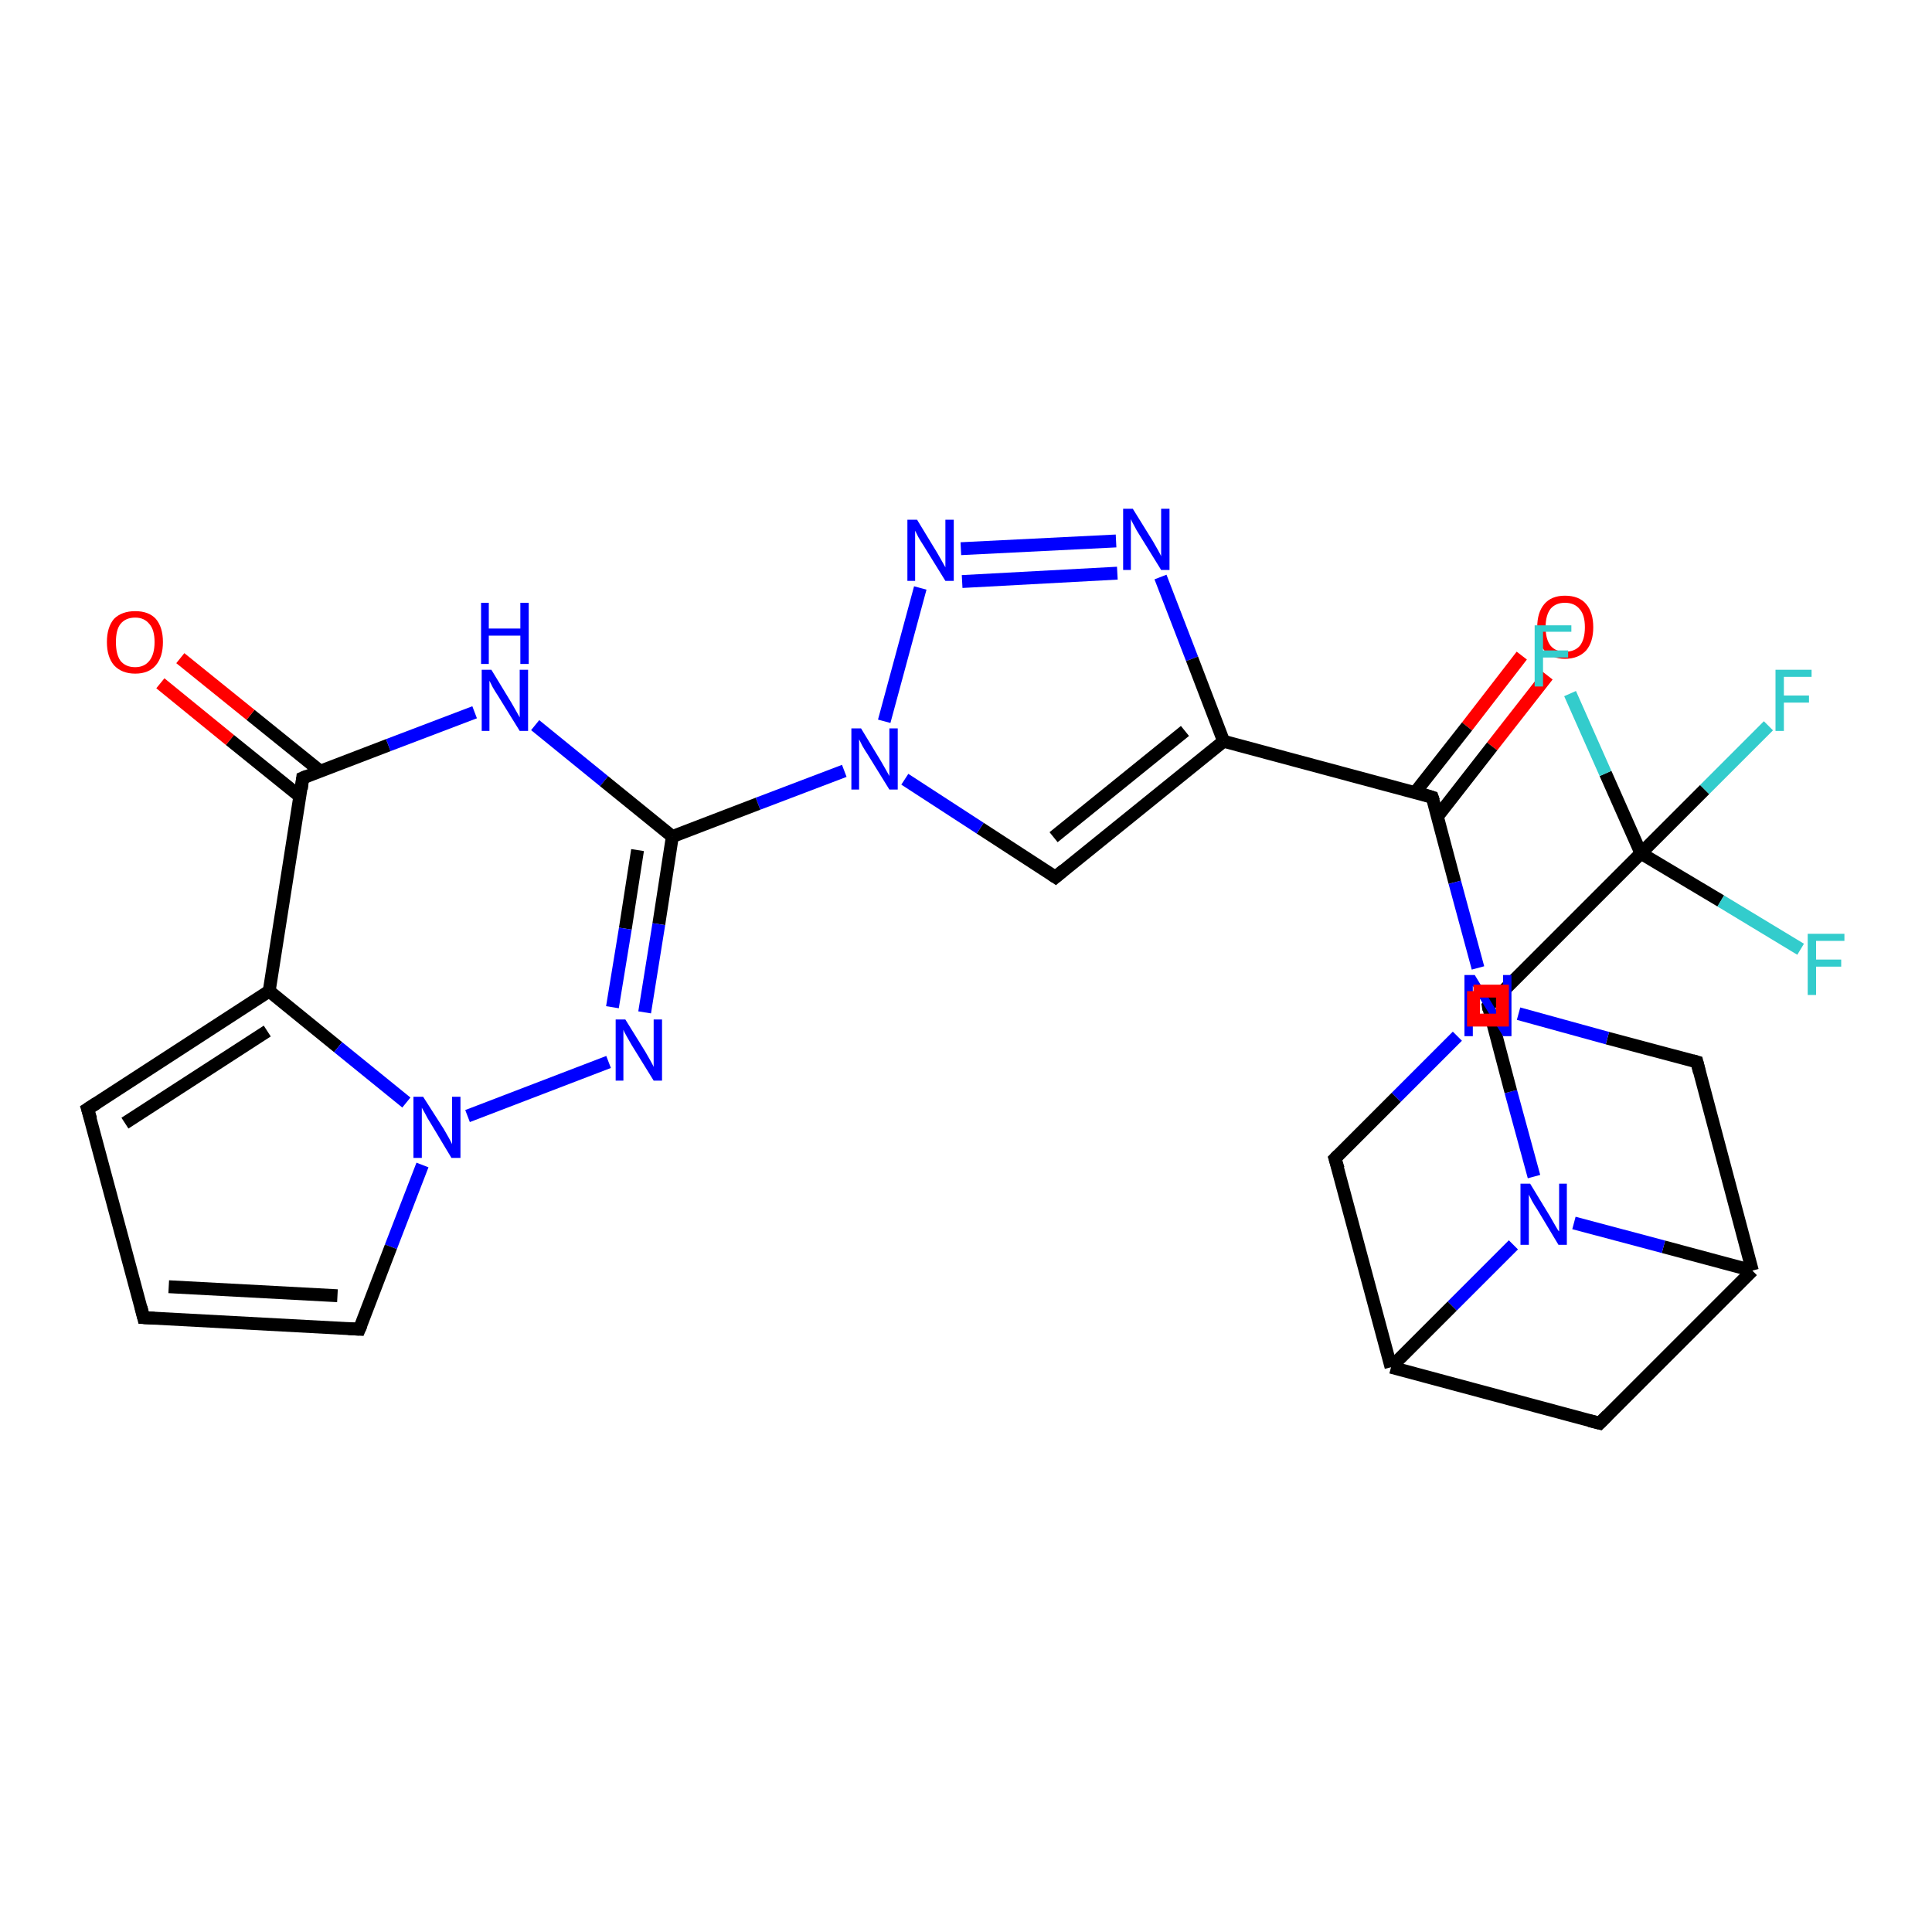 <?xml version='1.0' encoding='iso-8859-1'?>
<svg version='1.1' baseProfile='full'
              xmlns='http://www.w3.org/2000/svg'
                      xmlns:rdkit='http://www.rdkit.org/xml'
                      xmlns:xlink='http://www.w3.org/1999/xlink'
                  xml:space='preserve'
width='300px' height='300px' viewBox='0 0 300 300'>
<!-- END OF HEADER -->
<rect style='opacity:1.0;fill:#FFFFFF;stroke:none' width='300.0' height='300.0' x='0.0' y='0.0'> </rect>
<path class='bond-0 atom-0 atom-1' d='M 240.3,104.9 L 231.7,115.9' style='fill:none;fill-rule:evenodd;stroke:#FF0000;stroke-width:2.0px;stroke-linecap:butt;stroke-linejoin:miter;stroke-opacity:1' />
<path class='bond-0 atom-0 atom-1' d='M 231.7,115.9 L 223.2,126.8' style='fill:none;fill-rule:evenodd;stroke:#000000;stroke-width:2.0px;stroke-linecap:butt;stroke-linejoin:miter;stroke-opacity:1' />
<path class='bond-0 atom-0 atom-1' d='M 236.3,101.8 L 227.8,112.8' style='fill:none;fill-rule:evenodd;stroke:#FF0000;stroke-width:2.0px;stroke-linecap:butt;stroke-linejoin:miter;stroke-opacity:1' />
<path class='bond-0 atom-0 atom-1' d='M 227.8,112.8 L 219.7,123.1' style='fill:none;fill-rule:evenodd;stroke:#000000;stroke-width:2.0px;stroke-linecap:butt;stroke-linejoin:miter;stroke-opacity:1' />
<path class='bond-1 atom-1 atom-2' d='M 222.4,123.8 L 190.0,115.1' style='fill:none;fill-rule:evenodd;stroke:#000000;stroke-width:2.0px;stroke-linecap:butt;stroke-linejoin:miter;stroke-opacity:1' />
<path class='bond-2 atom-2 atom-3' d='M 190.0,115.1 L 163.9,136.2' style='fill:none;fill-rule:evenodd;stroke:#000000;stroke-width:2.0px;stroke-linecap:butt;stroke-linejoin:miter;stroke-opacity:1' />
<path class='bond-2 atom-2 atom-3' d='M 184.0,113.5 L 163.6,130.0' style='fill:none;fill-rule:evenodd;stroke:#000000;stroke-width:2.0px;stroke-linecap:butt;stroke-linejoin:miter;stroke-opacity:1' />
<path class='bond-3 atom-3 atom-4' d='M 163.9,136.2 L 152.2,128.6' style='fill:none;fill-rule:evenodd;stroke:#000000;stroke-width:2.0px;stroke-linecap:butt;stroke-linejoin:miter;stroke-opacity:1' />
<path class='bond-3 atom-3 atom-4' d='M 152.2,128.6 L 140.5,121.0' style='fill:none;fill-rule:evenodd;stroke:#0000FF;stroke-width:2.0px;stroke-linecap:butt;stroke-linejoin:miter;stroke-opacity:1' />
<path class='bond-4 atom-4 atom-5' d='M 131.1,119.7 L 117.7,124.8' style='fill:none;fill-rule:evenodd;stroke:#0000FF;stroke-width:2.0px;stroke-linecap:butt;stroke-linejoin:miter;stroke-opacity:1' />
<path class='bond-4 atom-4 atom-5' d='M 117.7,124.8 L 104.4,129.9' style='fill:none;fill-rule:evenodd;stroke:#000000;stroke-width:2.0px;stroke-linecap:butt;stroke-linejoin:miter;stroke-opacity:1' />
<path class='bond-5 atom-5 atom-6' d='M 104.4,129.9 L 102.3,143.5' style='fill:none;fill-rule:evenodd;stroke:#000000;stroke-width:2.0px;stroke-linecap:butt;stroke-linejoin:miter;stroke-opacity:1' />
<path class='bond-5 atom-5 atom-6' d='M 102.3,143.5 L 100.1,157.2' style='fill:none;fill-rule:evenodd;stroke:#0000FF;stroke-width:2.0px;stroke-linecap:butt;stroke-linejoin:miter;stroke-opacity:1' />
<path class='bond-5 atom-5 atom-6' d='M 99.0,132.0 L 97.1,144.2' style='fill:none;fill-rule:evenodd;stroke:#000000;stroke-width:2.0px;stroke-linecap:butt;stroke-linejoin:miter;stroke-opacity:1' />
<path class='bond-5 atom-5 atom-6' d='M 97.1,144.2 L 95.1,156.4' style='fill:none;fill-rule:evenodd;stroke:#0000FF;stroke-width:2.0px;stroke-linecap:butt;stroke-linejoin:miter;stroke-opacity:1' />
<path class='bond-6 atom-6 atom-7' d='M 94.5,164.9 L 72.6,173.3' style='fill:none;fill-rule:evenodd;stroke:#0000FF;stroke-width:2.0px;stroke-linecap:butt;stroke-linejoin:miter;stroke-opacity:1' />
<path class='bond-7 atom-7 atom-8' d='M 65.6,180.9 L 60.7,193.6' style='fill:none;fill-rule:evenodd;stroke:#0000FF;stroke-width:2.0px;stroke-linecap:butt;stroke-linejoin:miter;stroke-opacity:1' />
<path class='bond-7 atom-7 atom-8' d='M 60.7,193.6 L 55.8,206.4' style='fill:none;fill-rule:evenodd;stroke:#000000;stroke-width:2.0px;stroke-linecap:butt;stroke-linejoin:miter;stroke-opacity:1' />
<path class='bond-8 atom-8 atom-9' d='M 55.8,206.4 L 22.3,204.6' style='fill:none;fill-rule:evenodd;stroke:#000000;stroke-width:2.0px;stroke-linecap:butt;stroke-linejoin:miter;stroke-opacity:1' />
<path class='bond-8 atom-8 atom-9' d='M 52.4,201.2 L 26.2,199.8' style='fill:none;fill-rule:evenodd;stroke:#000000;stroke-width:2.0px;stroke-linecap:butt;stroke-linejoin:miter;stroke-opacity:1' />
<path class='bond-9 atom-9 atom-10' d='M 22.3,204.6 L 13.6,172.2' style='fill:none;fill-rule:evenodd;stroke:#000000;stroke-width:2.0px;stroke-linecap:butt;stroke-linejoin:miter;stroke-opacity:1' />
<path class='bond-10 atom-10 atom-11' d='M 13.6,172.2 L 41.8,153.9' style='fill:none;fill-rule:evenodd;stroke:#000000;stroke-width:2.0px;stroke-linecap:butt;stroke-linejoin:miter;stroke-opacity:1' />
<path class='bond-10 atom-10 atom-11' d='M 19.4,174.4 L 41.5,160.1' style='fill:none;fill-rule:evenodd;stroke:#000000;stroke-width:2.0px;stroke-linecap:butt;stroke-linejoin:miter;stroke-opacity:1' />
<path class='bond-11 atom-11 atom-12' d='M 41.8,153.9 L 47.0,120.8' style='fill:none;fill-rule:evenodd;stroke:#000000;stroke-width:2.0px;stroke-linecap:butt;stroke-linejoin:miter;stroke-opacity:1' />
<path class='bond-12 atom-12 atom-13' d='M 49.8,119.8 L 38.9,111.0' style='fill:none;fill-rule:evenodd;stroke:#000000;stroke-width:2.0px;stroke-linecap:butt;stroke-linejoin:miter;stroke-opacity:1' />
<path class='bond-12 atom-12 atom-13' d='M 38.9,111.0 L 28.0,102.2' style='fill:none;fill-rule:evenodd;stroke:#FF0000;stroke-width:2.0px;stroke-linecap:butt;stroke-linejoin:miter;stroke-opacity:1' />
<path class='bond-12 atom-12 atom-13' d='M 46.6,123.7 L 35.7,114.9' style='fill:none;fill-rule:evenodd;stroke:#000000;stroke-width:2.0px;stroke-linecap:butt;stroke-linejoin:miter;stroke-opacity:1' />
<path class='bond-12 atom-12 atom-13' d='M 35.7,114.9 L 24.9,106.1' style='fill:none;fill-rule:evenodd;stroke:#FF0000;stroke-width:2.0px;stroke-linecap:butt;stroke-linejoin:miter;stroke-opacity:1' />
<path class='bond-13 atom-12 atom-14' d='M 47.0,120.8 L 60.3,115.7' style='fill:none;fill-rule:evenodd;stroke:#000000;stroke-width:2.0px;stroke-linecap:butt;stroke-linejoin:miter;stroke-opacity:1' />
<path class='bond-13 atom-12 atom-14' d='M 60.3,115.7 L 73.7,110.6' style='fill:none;fill-rule:evenodd;stroke:#0000FF;stroke-width:2.0px;stroke-linecap:butt;stroke-linejoin:miter;stroke-opacity:1' />
<path class='bond-14 atom-4 atom-15' d='M 137.3,112.0 L 142.9,91.3' style='fill:none;fill-rule:evenodd;stroke:#0000FF;stroke-width:2.0px;stroke-linecap:butt;stroke-linejoin:miter;stroke-opacity:1' />
<path class='bond-15 atom-15 atom-16' d='M 149.2,85.2 L 173.3,84.0' style='fill:none;fill-rule:evenodd;stroke:#0000FF;stroke-width:2.0px;stroke-linecap:butt;stroke-linejoin:miter;stroke-opacity:1' />
<path class='bond-15 atom-15 atom-16' d='M 149.4,90.3 L 173.5,89.0' style='fill:none;fill-rule:evenodd;stroke:#0000FF;stroke-width:2.0px;stroke-linecap:butt;stroke-linejoin:miter;stroke-opacity:1' />
<path class='bond-16 atom-1 atom-17' d='M 222.4,123.8 L 225.9,137.0' style='fill:none;fill-rule:evenodd;stroke:#000000;stroke-width:2.0px;stroke-linecap:butt;stroke-linejoin:miter;stroke-opacity:1' />
<path class='bond-16 atom-1 atom-17' d='M 225.9,137.0 L 229.5,150.3' style='fill:none;fill-rule:evenodd;stroke:#0000FF;stroke-width:2.0px;stroke-linecap:butt;stroke-linejoin:miter;stroke-opacity:1' />
<path class='bond-17 atom-17 atom-18' d='M 226.3,160.9 L 216.8,170.4' style='fill:none;fill-rule:evenodd;stroke:#0000FF;stroke-width:2.0px;stroke-linecap:butt;stroke-linejoin:miter;stroke-opacity:1' />
<path class='bond-17 atom-17 atom-18' d='M 216.8,170.4 L 207.3,179.9' style='fill:none;fill-rule:evenodd;stroke:#000000;stroke-width:2.0px;stroke-linecap:butt;stroke-linejoin:miter;stroke-opacity:1' />
<path class='bond-18 atom-18 atom-19' d='M 207.3,179.9 L 216.0,212.3' style='fill:none;fill-rule:evenodd;stroke:#000000;stroke-width:2.0px;stroke-linecap:butt;stroke-linejoin:miter;stroke-opacity:1' />
<path class='bond-19 atom-19 atom-20' d='M 216.0,212.3 L 248.4,221.0' style='fill:none;fill-rule:evenodd;stroke:#000000;stroke-width:2.0px;stroke-linecap:butt;stroke-linejoin:miter;stroke-opacity:1' />
<path class='bond-20 atom-20 atom-21' d='M 248.4,221.0 L 272.1,197.3' style='fill:none;fill-rule:evenodd;stroke:#000000;stroke-width:2.0px;stroke-linecap:butt;stroke-linejoin:miter;stroke-opacity:1' />
<path class='bond-21 atom-21 atom-22' d='M 272.1,197.3 L 263.5,164.9' style='fill:none;fill-rule:evenodd;stroke:#000000;stroke-width:2.0px;stroke-linecap:butt;stroke-linejoin:miter;stroke-opacity:1' />
<path class='bond-22 atom-21 atom-23' d='M 272.1,197.3 L 258.3,193.6' style='fill:none;fill-rule:evenodd;stroke:#000000;stroke-width:2.0px;stroke-linecap:butt;stroke-linejoin:miter;stroke-opacity:1' />
<path class='bond-22 atom-21 atom-23' d='M 258.3,193.6 L 244.4,189.9' style='fill:none;fill-rule:evenodd;stroke:#0000FF;stroke-width:2.0px;stroke-linecap:butt;stroke-linejoin:miter;stroke-opacity:1' />
<path class='bond-23 atom-23 atom-24' d='M 238.2,182.7 L 234.6,169.5' style='fill:none;fill-rule:evenodd;stroke:#0000FF;stroke-width:2.0px;stroke-linecap:butt;stroke-linejoin:miter;stroke-opacity:1' />
<path class='bond-23 atom-23 atom-24' d='M 234.6,169.5 L 231.1,156.2' style='fill:none;fill-rule:evenodd;stroke:#000000;stroke-width:2.0px;stroke-linecap:butt;stroke-linejoin:miter;stroke-opacity:1' />
<path class='bond-24 atom-24 atom-25' d='M 231.1,156.2 L 254.8,132.5' style='fill:none;fill-rule:evenodd;stroke:#000000;stroke-width:2.0px;stroke-linecap:butt;stroke-linejoin:miter;stroke-opacity:1' />
<path class='bond-25 atom-25 atom-26' d='M 254.8,132.5 L 264.7,122.6' style='fill:none;fill-rule:evenodd;stroke:#000000;stroke-width:2.0px;stroke-linecap:butt;stroke-linejoin:miter;stroke-opacity:1' />
<path class='bond-25 atom-25 atom-26' d='M 264.7,122.6 L 274.6,112.7' style='fill:none;fill-rule:evenodd;stroke:#33CCCC;stroke-width:2.0px;stroke-linecap:butt;stroke-linejoin:miter;stroke-opacity:1' />
<path class='bond-26 atom-25 atom-27' d='M 254.8,132.5 L 249.3,120.1' style='fill:none;fill-rule:evenodd;stroke:#000000;stroke-width:2.0px;stroke-linecap:butt;stroke-linejoin:miter;stroke-opacity:1' />
<path class='bond-26 atom-25 atom-27' d='M 249.3,120.1 L 243.8,107.7' style='fill:none;fill-rule:evenodd;stroke:#33CCCC;stroke-width:2.0px;stroke-linecap:butt;stroke-linejoin:miter;stroke-opacity:1' />
<path class='bond-27 atom-25 atom-28' d='M 254.8,132.5 L 267.2,139.9' style='fill:none;fill-rule:evenodd;stroke:#000000;stroke-width:2.0px;stroke-linecap:butt;stroke-linejoin:miter;stroke-opacity:1' />
<path class='bond-27 atom-25 atom-28' d='M 267.2,139.9 L 279.6,147.4' style='fill:none;fill-rule:evenodd;stroke:#33CCCC;stroke-width:2.0px;stroke-linecap:butt;stroke-linejoin:miter;stroke-opacity:1' />
<path class='bond-28 atom-16 atom-2' d='M 180.2,89.6 L 185.1,102.3' style='fill:none;fill-rule:evenodd;stroke:#0000FF;stroke-width:2.0px;stroke-linecap:butt;stroke-linejoin:miter;stroke-opacity:1' />
<path class='bond-28 atom-16 atom-2' d='M 185.1,102.3 L 190.0,115.1' style='fill:none;fill-rule:evenodd;stroke:#000000;stroke-width:2.0px;stroke-linecap:butt;stroke-linejoin:miter;stroke-opacity:1' />
<path class='bond-29 atom-22 atom-17' d='M 263.5,164.9 L 249.6,161.2' style='fill:none;fill-rule:evenodd;stroke:#000000;stroke-width:2.0px;stroke-linecap:butt;stroke-linejoin:miter;stroke-opacity:1' />
<path class='bond-29 atom-22 atom-17' d='M 249.6,161.2 L 235.8,157.4' style='fill:none;fill-rule:evenodd;stroke:#0000FF;stroke-width:2.0px;stroke-linecap:butt;stroke-linejoin:miter;stroke-opacity:1' />
<path class='bond-30 atom-14 atom-5' d='M 83.1,112.6 L 93.8,121.3' style='fill:none;fill-rule:evenodd;stroke:#0000FF;stroke-width:2.0px;stroke-linecap:butt;stroke-linejoin:miter;stroke-opacity:1' />
<path class='bond-30 atom-14 atom-5' d='M 93.8,121.3 L 104.4,129.9' style='fill:none;fill-rule:evenodd;stroke:#000000;stroke-width:2.0px;stroke-linecap:butt;stroke-linejoin:miter;stroke-opacity:1' />
<path class='bond-31 atom-23 atom-19' d='M 235.0,193.3 L 225.5,202.8' style='fill:none;fill-rule:evenodd;stroke:#0000FF;stroke-width:2.0px;stroke-linecap:butt;stroke-linejoin:miter;stroke-opacity:1' />
<path class='bond-31 atom-23 atom-19' d='M 225.5,202.8 L 216.0,212.3' style='fill:none;fill-rule:evenodd;stroke:#000000;stroke-width:2.0px;stroke-linecap:butt;stroke-linejoin:miter;stroke-opacity:1' />
<path class='bond-32 atom-11 atom-7' d='M 41.8,153.9 L 52.5,162.6' style='fill:none;fill-rule:evenodd;stroke:#000000;stroke-width:2.0px;stroke-linecap:butt;stroke-linejoin:miter;stroke-opacity:1' />
<path class='bond-32 atom-11 atom-7' d='M 52.5,162.6 L 63.1,171.2' style='fill:none;fill-rule:evenodd;stroke:#0000FF;stroke-width:2.0px;stroke-linecap:butt;stroke-linejoin:miter;stroke-opacity:1' />
<path d='M 220.8,123.3 L 222.4,123.8 L 222.6,124.4' style='fill:none;stroke:#000000;stroke-width:2.0px;stroke-linecap:butt;stroke-linejoin:miter;stroke-opacity:1;' />
<path d='M 165.2,135.1 L 163.9,136.2 L 163.3,135.8' style='fill:none;stroke:#000000;stroke-width:2.0px;stroke-linecap:butt;stroke-linejoin:miter;stroke-opacity:1;' />
<path d='M 56.1,205.7 L 55.8,206.4 L 54.1,206.3' style='fill:none;stroke:#000000;stroke-width:2.0px;stroke-linecap:butt;stroke-linejoin:miter;stroke-opacity:1;' />
<path d='M 24.0,204.7 L 22.3,204.6 L 21.9,203.0' style='fill:none;stroke:#000000;stroke-width:2.0px;stroke-linecap:butt;stroke-linejoin:miter;stroke-opacity:1;' />
<path d='M 14.1,173.8 L 13.6,172.2 L 15.0,171.3' style='fill:none;stroke:#000000;stroke-width:2.0px;stroke-linecap:butt;stroke-linejoin:miter;stroke-opacity:1;' />
<path d='M 46.8,122.5 L 47.0,120.8 L 47.7,120.5' style='fill:none;stroke:#000000;stroke-width:2.0px;stroke-linecap:butt;stroke-linejoin:miter;stroke-opacity:1;' />
<path d='M 207.8,179.4 L 207.3,179.9 L 207.8,181.5' style='fill:none;stroke:#000000;stroke-width:2.0px;stroke-linecap:butt;stroke-linejoin:miter;stroke-opacity:1;' />
<path d='M 246.8,220.6 L 248.4,221.0 L 249.6,219.8' style='fill:none;stroke:#000000;stroke-width:2.0px;stroke-linecap:butt;stroke-linejoin:miter;stroke-opacity:1;' />
<path d='M 263.9,166.5 L 263.5,164.9 L 262.8,164.7' style='fill:none;stroke:#000000;stroke-width:2.0px;stroke-linecap:butt;stroke-linejoin:miter;stroke-opacity:1;' />
<path d='M 231.2,156.8 L 231.1,156.2 L 232.2,155.0' style='fill:none;stroke:#000000;stroke-width:2.0px;stroke-linecap:butt;stroke-linejoin:miter;stroke-opacity:1;' />
<path class='atom-0' d='M 238.7 97.4
Q 238.7 95.1, 239.8 93.8
Q 240.9 92.5, 243.0 92.5
Q 245.2 92.5, 246.3 93.8
Q 247.4 95.1, 247.4 97.4
Q 247.4 99.7, 246.3 101.0
Q 245.1 102.3, 243.0 102.3
Q 241.0 102.3, 239.8 101.0
Q 238.7 99.7, 238.7 97.4
M 243.0 101.2
Q 244.5 101.2, 245.3 100.3
Q 246.1 99.3, 246.1 97.4
Q 246.1 95.5, 245.3 94.6
Q 244.5 93.6, 243.0 93.6
Q 241.6 93.6, 240.8 94.5
Q 240.0 95.5, 240.0 97.4
Q 240.0 99.3, 240.8 100.3
Q 241.6 101.2, 243.0 101.2
' fill='#FF0000'/>
<path class='atom-4' d='M 133.7 113.1
L 136.8 118.2
Q 137.1 118.7, 137.6 119.6
Q 138.1 120.5, 138.1 120.5
L 138.1 113.1
L 139.4 113.1
L 139.4 122.6
L 138.1 122.6
L 134.7 117.1
Q 134.3 116.5, 133.9 115.8
Q 133.5 115.0, 133.4 114.8
L 133.4 122.6
L 132.2 122.6
L 132.2 113.1
L 133.7 113.1
' fill='#0000FF'/>
<path class='atom-6' d='M 97.1 158.3
L 100.2 163.3
Q 100.5 163.8, 101.0 164.7
Q 101.5 165.6, 101.5 165.7
L 101.5 158.3
L 102.8 158.3
L 102.8 167.8
L 101.5 167.8
L 98.1 162.3
Q 97.7 161.6, 97.3 160.9
Q 96.9 160.2, 96.8 159.9
L 96.8 167.8
L 95.6 167.8
L 95.6 158.3
L 97.1 158.3
' fill='#0000FF'/>
<path class='atom-7' d='M 65.7 170.3
L 68.9 175.3
Q 69.2 175.8, 69.7 176.7
Q 70.2 177.6, 70.2 177.7
L 70.2 170.3
L 71.5 170.3
L 71.5 179.8
L 70.1 179.8
L 66.8 174.3
Q 66.4 173.7, 66.0 172.9
Q 65.6 172.2, 65.5 172.0
L 65.5 179.8
L 64.2 179.8
L 64.2 170.3
L 65.7 170.3
' fill='#0000FF'/>
<path class='atom-13' d='M 16.6 99.7
Q 16.6 97.4, 17.7 96.1
Q 18.9 94.9, 21.0 94.9
Q 23.1 94.9, 24.2 96.1
Q 25.3 97.4, 25.3 99.7
Q 25.3 102.0, 24.2 103.3
Q 23.1 104.6, 21.0 104.6
Q 18.9 104.6, 17.7 103.3
Q 16.6 102.0, 16.6 99.7
M 21.0 103.6
Q 22.4 103.6, 23.2 102.6
Q 24.0 101.6, 24.0 99.7
Q 24.0 97.8, 23.2 96.9
Q 22.4 95.9, 21.0 95.9
Q 19.5 95.9, 18.7 96.9
Q 18.0 97.8, 18.0 99.7
Q 18.0 101.6, 18.7 102.6
Q 19.5 103.6, 21.0 103.6
' fill='#FF0000'/>
<path class='atom-14' d='M 76.3 104.0
L 79.4 109.1
Q 79.7 109.6, 80.2 110.5
Q 80.7 111.4, 80.7 111.4
L 80.7 104.0
L 82.0 104.0
L 82.0 113.5
L 80.7 113.5
L 77.3 108.0
Q 76.9 107.4, 76.5 106.7
Q 76.1 105.9, 76.0 105.7
L 76.0 113.5
L 74.8 113.5
L 74.8 104.0
L 76.3 104.0
' fill='#0000FF'/>
<path class='atom-14' d='M 74.7 93.6
L 75.9 93.6
L 75.9 97.6
L 80.8 97.6
L 80.8 93.6
L 82.1 93.6
L 82.1 103.1
L 80.8 103.1
L 80.8 98.7
L 75.9 98.7
L 75.9 103.1
L 74.7 103.1
L 74.7 93.6
' fill='#0000FF'/>
<path class='atom-15' d='M 142.4 80.7
L 145.5 85.8
Q 145.8 86.3, 146.3 87.2
Q 146.8 88.1, 146.8 88.1
L 146.8 80.7
L 148.1 80.7
L 148.1 90.2
L 146.8 90.2
L 143.4 84.7
Q 143.0 84.1, 142.6 83.4
Q 142.2 82.6, 142.1 82.4
L 142.1 90.2
L 140.9 90.2
L 140.9 80.7
L 142.4 80.7
' fill='#0000FF'/>
<path class='atom-16' d='M 175.9 79.0
L 179.0 84.0
Q 179.3 84.5, 179.8 85.4
Q 180.3 86.3, 180.3 86.4
L 180.3 79.0
L 181.6 79.0
L 181.6 88.5
L 180.3 88.5
L 176.9 83.0
Q 176.5 82.4, 176.1 81.6
Q 175.7 80.9, 175.6 80.6
L 175.6 88.5
L 174.4 88.5
L 174.4 79.0
L 175.9 79.0
' fill='#0000FF'/>
<path class='atom-17' d='M 229.0 151.4
L 232.1 156.5
Q 232.4 157.0, 232.9 157.9
Q 233.4 158.8, 233.4 158.8
L 233.4 151.4
L 234.7 151.4
L 234.7 160.9
L 233.4 160.9
L 230.0 155.4
Q 229.6 154.8, 229.2 154.0
Q 228.8 153.3, 228.7 153.1
L 228.7 160.9
L 227.4 160.9
L 227.4 151.4
L 229.0 151.4
' fill='#0000FF'/>
<path class='atom-23' d='M 237.6 183.8
L 240.7 188.9
Q 241.0 189.4, 241.5 190.3
Q 242.0 191.2, 242.1 191.2
L 242.1 183.8
L 243.3 183.8
L 243.3 193.3
L 242.0 193.3
L 238.7 187.8
Q 238.3 187.2, 237.9 186.5
Q 237.5 185.7, 237.4 185.5
L 237.4 193.3
L 236.1 193.3
L 236.1 183.8
L 237.6 183.8
' fill='#0000FF'/>
<path class='atom-26' d='M 275.7 104.0
L 281.3 104.0
L 281.3 105.1
L 277.0 105.1
L 277.0 108.0
L 280.9 108.0
L 280.9 109.1
L 277.0 109.1
L 277.0 113.5
L 275.7 113.5
L 275.7 104.0
' fill='#33CCCC'/>
<path class='atom-27' d='M 238.3 97.1
L 244.0 97.1
L 244.0 98.1
L 239.6 98.1
L 239.6 101.0
L 243.5 101.0
L 243.5 102.1
L 239.6 102.1
L 239.6 106.6
L 238.3 106.6
L 238.3 97.1
' fill='#33CCCC'/>
<path class='atom-28' d='M 280.7 145.0
L 286.4 145.0
L 286.4 146.1
L 282.0 146.1
L 282.0 149.0
L 285.9 149.0
L 285.9 150.1
L 282.0 150.1
L 282.0 154.5
L 280.7 154.5
L 280.7 145.0
' fill='#33CCCC'/>
<path class='atom-17' d='M 228.8,153.9 L 228.8,158.4 L 233.3,158.4 L 233.3,153.9 L 228.8,153.9' style='fill:none;stroke:#FF0000;stroke-width:2.0px;stroke-linecap:butt;stroke-linejoin:miter;stroke-opacity:1;' />
</svg>
